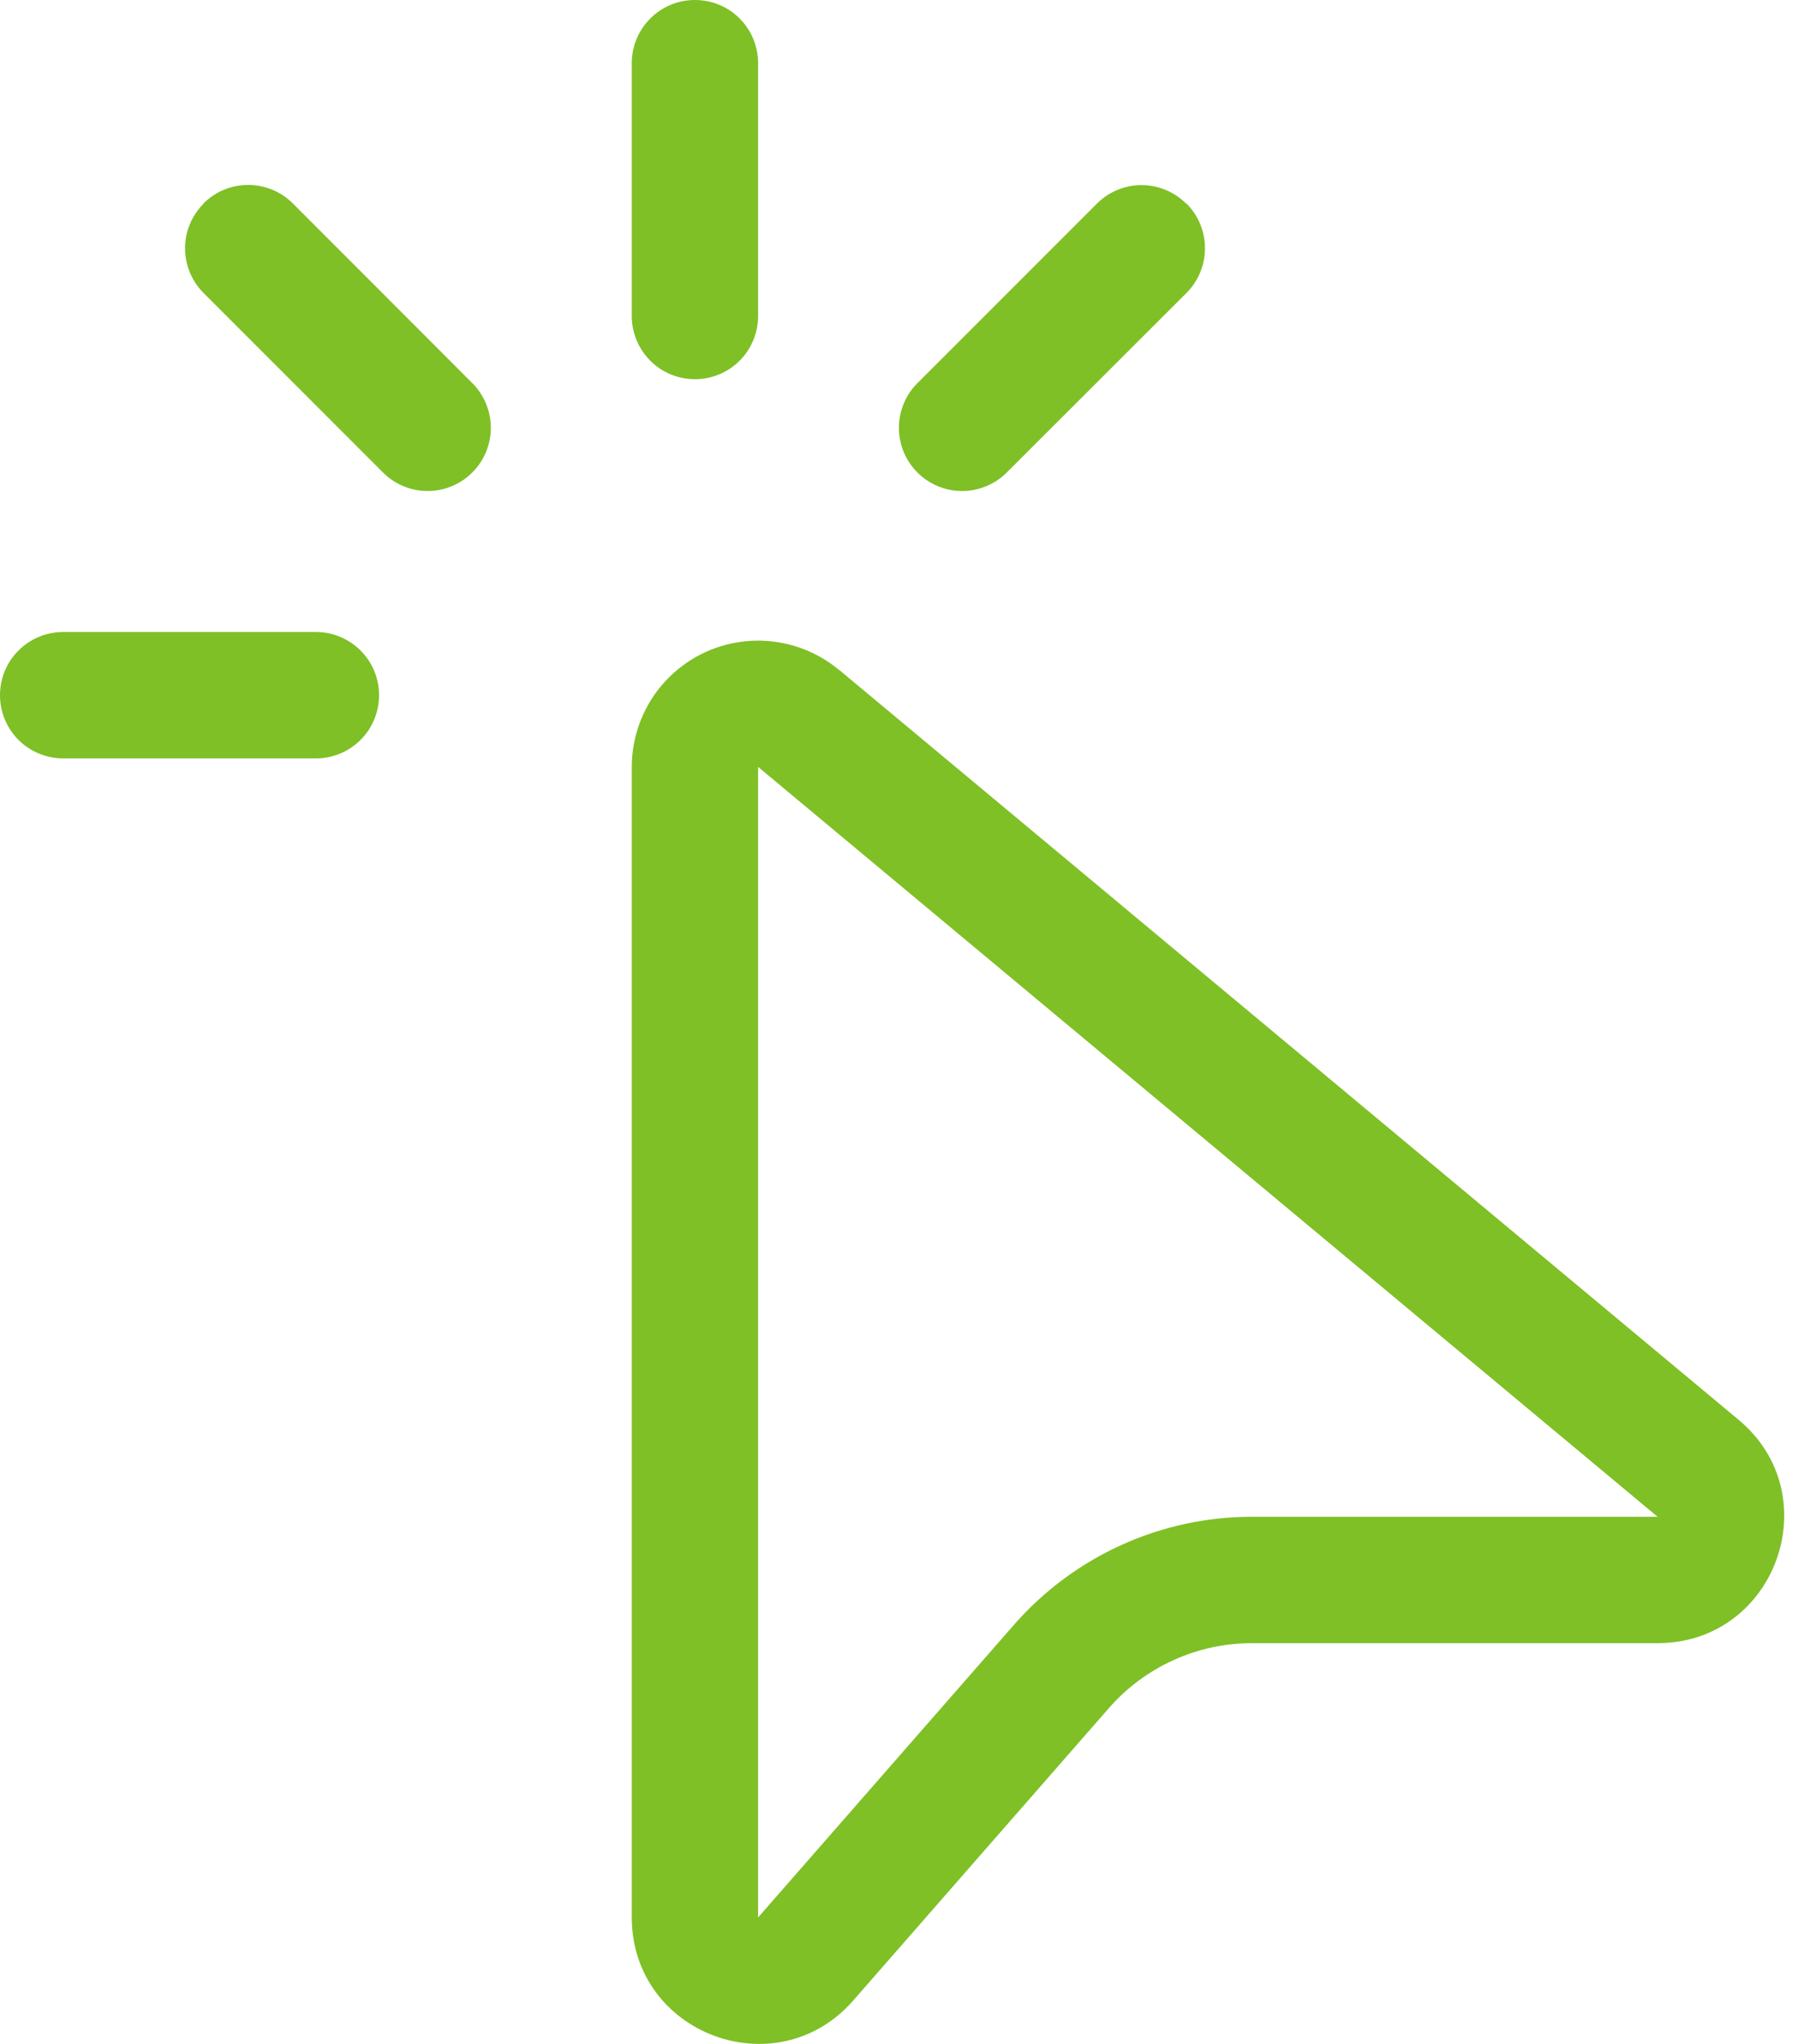 <svg width="22" height="25" viewBox="0 0 22 25" fill="none" xmlns="http://www.w3.org/2000/svg">
<path d="M8.503 0C8.708 0 8.905 0.081 9.05 0.226C9.195 0.371 9.276 0.568 9.276 0.773V3.865C9.276 4.07 9.195 4.267 9.05 4.412C8.905 4.557 8.708 4.638 8.503 4.638C8.298 4.638 8.101 4.557 7.957 4.412C7.812 4.267 7.73 4.07 7.73 3.865V0.773C7.73 0.568 7.812 0.371 7.957 0.226C8.101 0.081 8.298 0 8.503 0ZM2.489 2.489C2.561 2.417 2.646 2.36 2.74 2.321C2.834 2.282 2.935 2.262 3.036 2.262C3.138 2.262 3.239 2.282 3.333 2.321C3.427 2.36 3.512 2.417 3.584 2.489L5.77 4.677C5.844 4.748 5.902 4.833 5.943 4.928C5.983 5.022 6.005 5.123 6.006 5.226C6.007 5.329 5.987 5.43 5.948 5.525C5.909 5.62 5.852 5.707 5.779 5.779C5.707 5.852 5.62 5.909 5.525 5.948C5.43 5.987 5.329 6.007 5.226 6.006C5.123 6.005 5.022 5.983 4.928 5.943C4.833 5.902 4.748 5.844 4.677 5.77L2.491 3.584C2.346 3.439 2.264 3.242 2.264 3.037C2.264 2.832 2.346 2.636 2.491 2.491L2.489 2.489ZM14.517 2.489C14.589 2.561 14.646 2.646 14.685 2.74C14.724 2.834 14.744 2.935 14.744 3.036C14.744 3.138 14.724 3.239 14.685 3.333C14.646 3.427 14.589 3.512 14.517 3.584L12.328 5.77C12.257 5.844 12.171 5.902 12.077 5.943C11.983 5.983 11.881 6.005 11.779 6.006C11.676 6.007 11.574 5.987 11.479 5.948C11.384 5.909 11.298 5.852 11.225 5.779C11.153 5.707 11.095 5.62 11.056 5.525C11.018 5.43 10.998 5.329 10.999 5.226C11 5.123 11.021 5.022 11.062 4.928C11.102 4.833 11.161 4.748 11.235 4.677L13.421 2.491C13.566 2.346 13.762 2.264 13.967 2.264C14.172 2.264 14.369 2.346 14.514 2.491L14.517 2.489ZM0 8.503C0 8.298 0.081 8.101 0.226 7.957C0.371 7.812 0.568 7.73 0.773 7.73H3.865C4.07 7.73 4.267 7.812 4.412 7.957C4.557 8.101 4.638 8.298 4.638 8.503C4.638 8.708 4.557 8.905 4.412 9.05C4.267 9.195 4.07 9.276 3.865 9.276H0.773C0.568 9.276 0.371 9.195 0.226 9.05C0.081 8.905 0 8.708 0 8.503ZM10.266 8.194C10.04 8.006 9.765 7.886 9.474 7.849C9.183 7.811 8.887 7.857 8.621 7.981C8.355 8.106 8.13 8.303 7.972 8.551C7.815 8.799 7.731 9.086 7.73 9.38V23.45C7.73 24.878 9.5 25.543 10.44 24.469L13.572 20.888C13.79 20.64 14.059 20.441 14.36 20.305C14.661 20.168 14.988 20.098 15.318 20.098H20.282C21.728 20.098 22.383 18.289 21.272 17.365L10.266 8.192V8.194ZM9.276 23.453V9.38L20.282 18.552H15.318C14.767 18.552 14.222 18.67 13.72 18.898C13.219 19.125 12.771 19.458 12.408 19.872L9.276 23.453Z" fill="#7FC026"/>
</svg>
